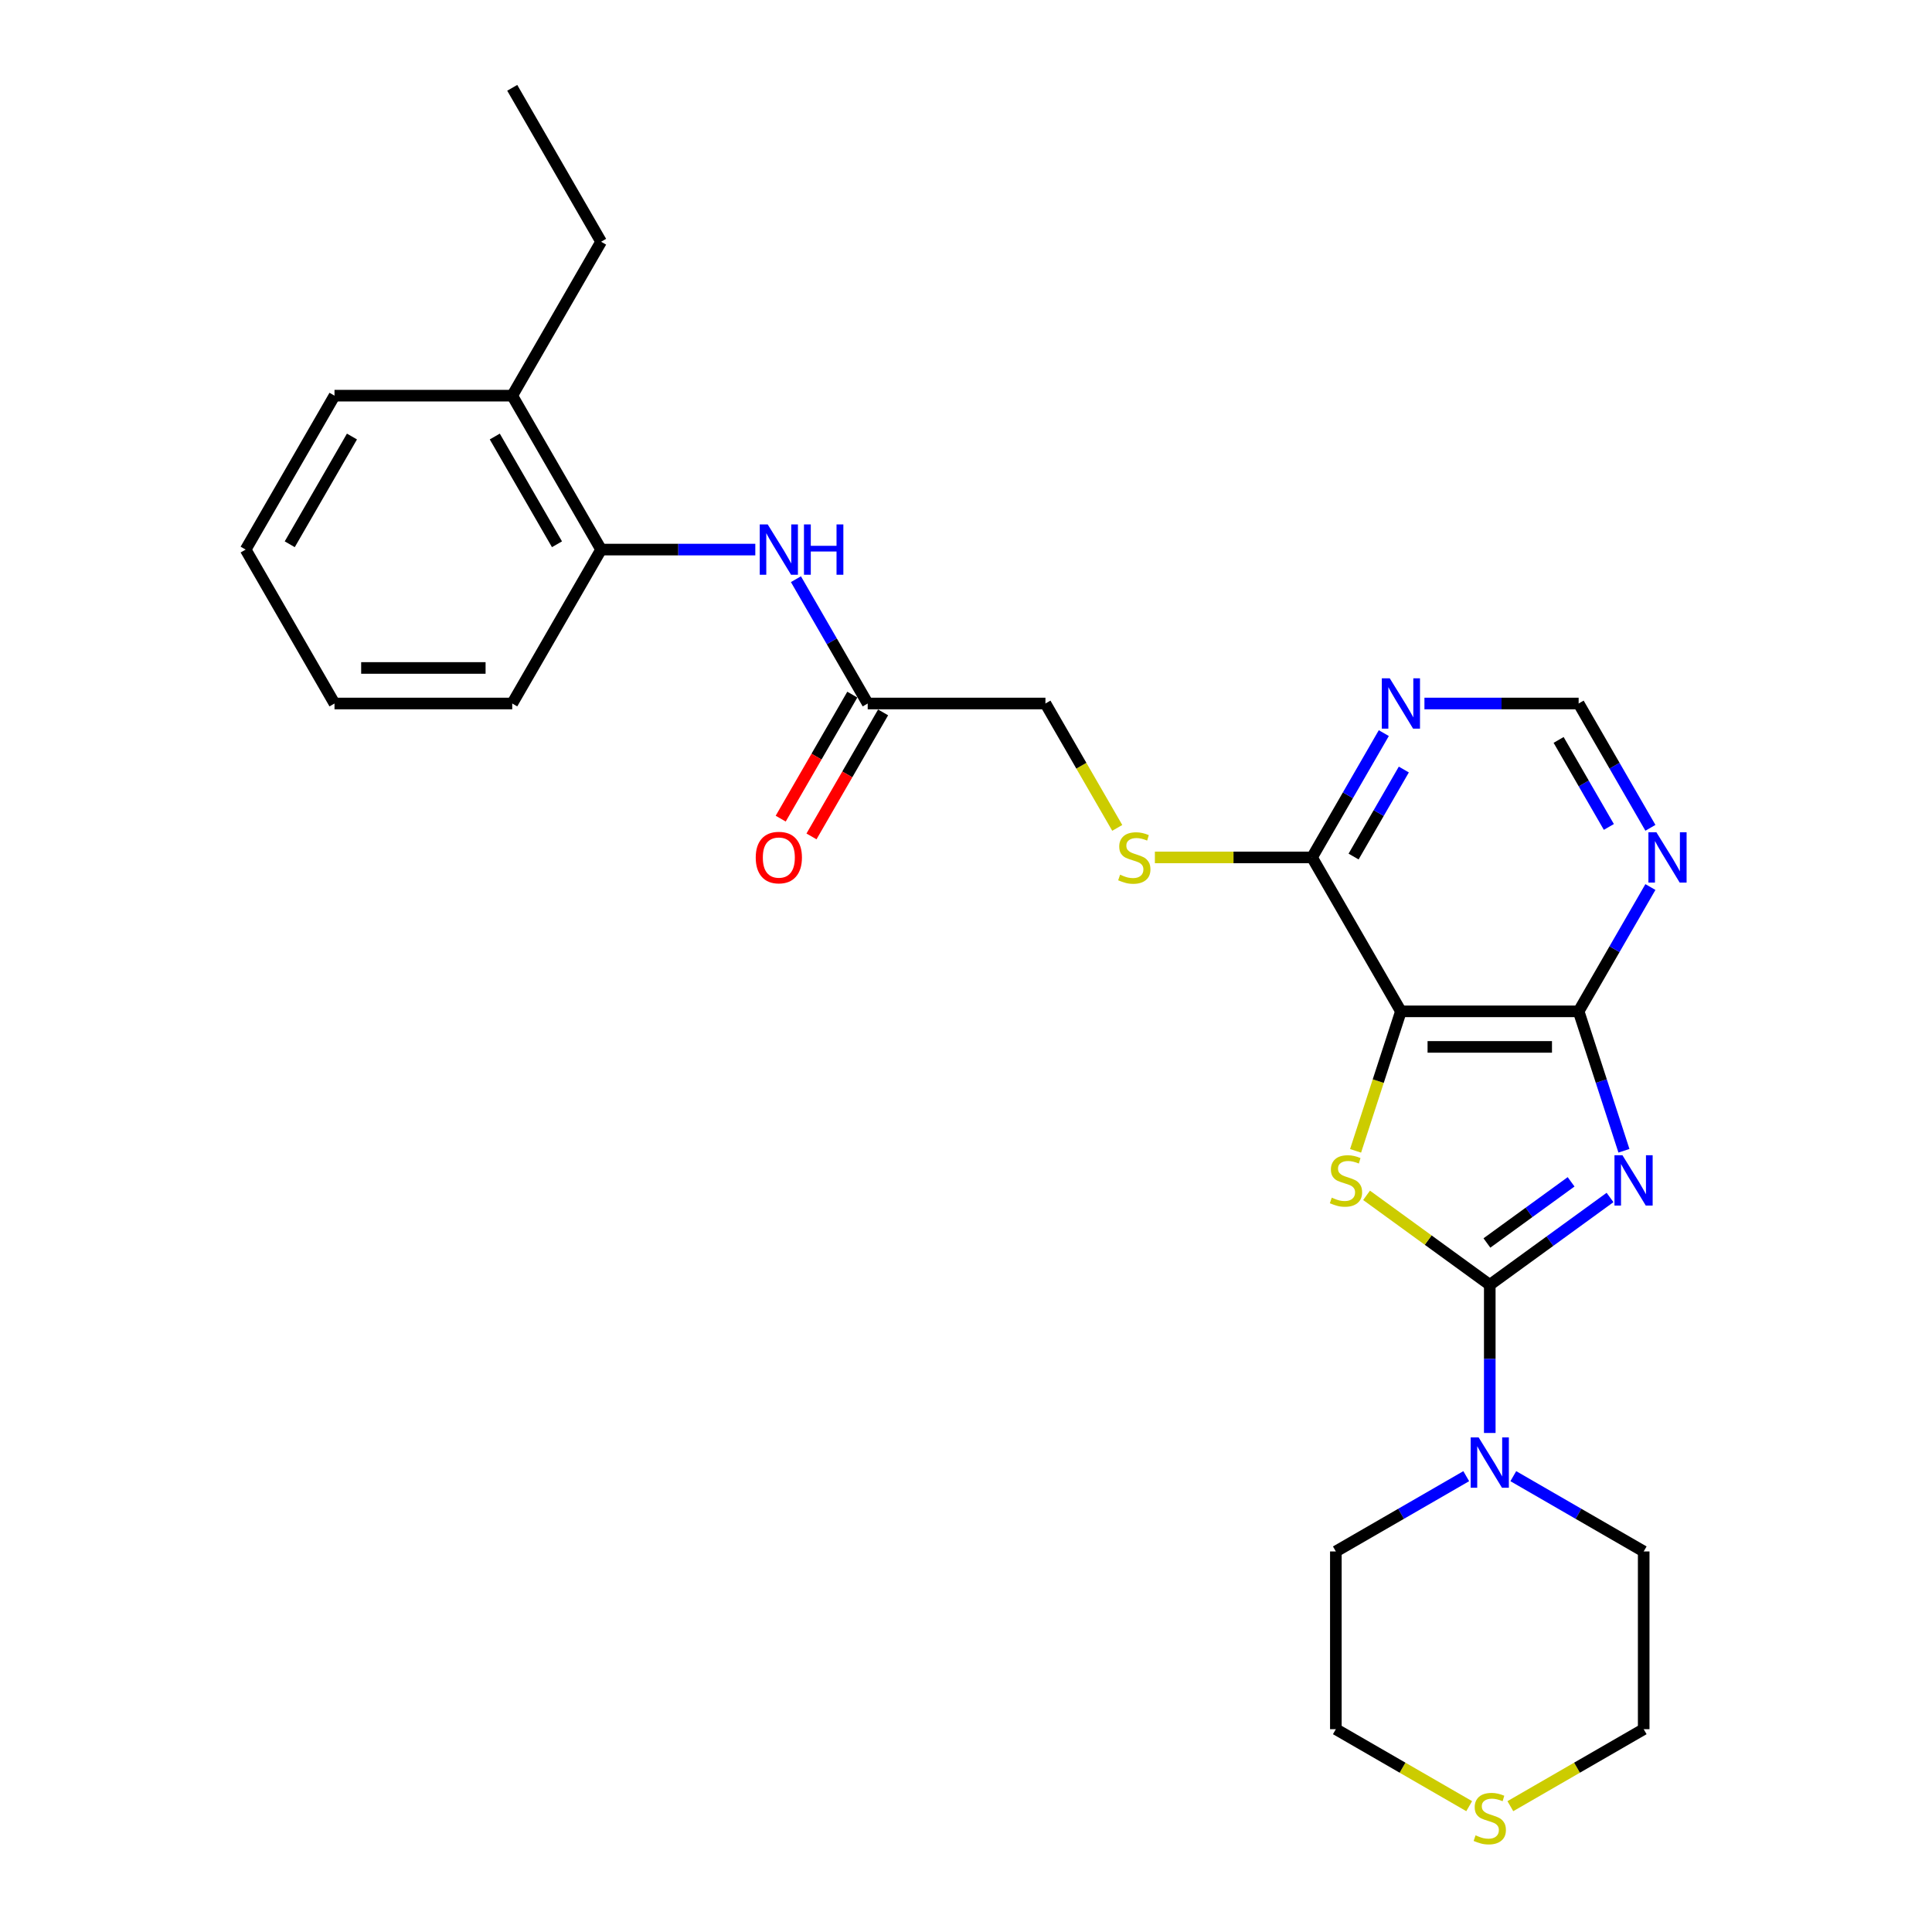 <?xml version='1.0' encoding='iso-8859-1'?>
<svg version='1.1' baseProfile='full'
              xmlns='http://www.w3.org/2000/svg'
                      xmlns:rdkit='http://www.rdkit.org/xml'
                      xmlns:xlink='http://www.w3.org/1999/xlink'
                  xml:space='preserve'
width='1000px' height='1000px' viewBox='0 0 1000 1000'>
<!-- END OF HEADER -->
<rect style='opacity:1.0;fill:#FFFFFF;stroke:none' width='1000' height='1000' x='0' y='0'> </rect>
<path class='bond-0' d='M 833.348,619.814 L 802.225,642.426' style='fill:none;fill-rule:evenodd;stroke:#0000FF;stroke-width:6px;stroke-linecap:butt;stroke-linejoin:miter;stroke-opacity:1' />
<path class='bond-0' d='M 802.225,642.426 L 771.103,665.037' style='fill:none;fill-rule:evenodd;stroke:#000000;stroke-width:6px;stroke-linecap:butt;stroke-linejoin:miter;stroke-opacity:1' />
<path class='bond-0' d='M 813.197,611.712 L 791.411,627.541' style='fill:none;fill-rule:evenodd;stroke:#0000FF;stroke-width:6px;stroke-linecap:butt;stroke-linejoin:miter;stroke-opacity:1' />
<path class='bond-0' d='M 791.411,627.541 L 769.625,643.369' style='fill:none;fill-rule:evenodd;stroke:#000000;stroke-width:6px;stroke-linecap:butt;stroke-linejoin:miter;stroke-opacity:1' />
<path class='bond-3' d='M 840.548,595.638 L 828.824,559.555' style='fill:none;fill-rule:evenodd;stroke:#0000FF;stroke-width:6px;stroke-linecap:butt;stroke-linejoin:miter;stroke-opacity:1' />
<path class='bond-3' d='M 828.824,559.555 L 817.1,523.472' style='fill:none;fill-rule:evenodd;stroke:#000000;stroke-width:6px;stroke-linecap:butt;stroke-linejoin:miter;stroke-opacity:1' />
<path class='bond-1' d='M 771.103,665.037 L 739.217,641.871' style='fill:none;fill-rule:evenodd;stroke:#000000;stroke-width:6px;stroke-linecap:butt;stroke-linejoin:miter;stroke-opacity:1' />
<path class='bond-1' d='M 739.217,641.871 L 707.331,618.704' style='fill:none;fill-rule:evenodd;stroke:#CCCC00;stroke-width:6px;stroke-linecap:butt;stroke-linejoin:miter;stroke-opacity:1' />
<path class='bond-4' d='M 771.103,665.037 L 771.103,703.372' style='fill:none;fill-rule:evenodd;stroke:#000000;stroke-width:6px;stroke-linecap:butt;stroke-linejoin:miter;stroke-opacity:1' />
<path class='bond-4' d='M 771.103,703.372 L 771.103,741.706' style='fill:none;fill-rule:evenodd;stroke:#0000FF;stroke-width:6px;stroke-linecap:butt;stroke-linejoin:miter;stroke-opacity:1' />
<path class='bond-27' d='M 701.646,595.675 L 713.376,559.574' style='fill:none;fill-rule:evenodd;stroke:#CCCC00;stroke-width:6px;stroke-linecap:butt;stroke-linejoin:miter;stroke-opacity:1' />
<path class='bond-27' d='M 713.376,559.574 L 725.106,523.472' style='fill:none;fill-rule:evenodd;stroke:#000000;stroke-width:6px;stroke-linecap:butt;stroke-linejoin:miter;stroke-opacity:1' />
<path class='bond-2' d='M 725.106,523.472 L 817.1,523.472' style='fill:none;fill-rule:evenodd;stroke:#000000;stroke-width:6px;stroke-linecap:butt;stroke-linejoin:miter;stroke-opacity:1' />
<path class='bond-2' d='M 738.905,541.871 L 803.301,541.871' style='fill:none;fill-rule:evenodd;stroke:#000000;stroke-width:6px;stroke-linecap:butt;stroke-linejoin:miter;stroke-opacity:1' />
<path class='bond-5' d='M 725.106,523.472 L 679.108,443.803' style='fill:none;fill-rule:evenodd;stroke:#000000;stroke-width:6px;stroke-linecap:butt;stroke-linejoin:miter;stroke-opacity:1' />
<path class='bond-6' d='M 817.1,523.472 L 835.675,491.301' style='fill:none;fill-rule:evenodd;stroke:#000000;stroke-width:6px;stroke-linecap:butt;stroke-linejoin:miter;stroke-opacity:1' />
<path class='bond-6' d='M 835.675,491.301 L 854.249,459.129' style='fill:none;fill-rule:evenodd;stroke:#0000FF;stroke-width:6px;stroke-linecap:butt;stroke-linejoin:miter;stroke-opacity:1' />
<path class='bond-17' d='M 783.283,764.064 L 817.028,783.547' style='fill:none;fill-rule:evenodd;stroke:#0000FF;stroke-width:6px;stroke-linecap:butt;stroke-linejoin:miter;stroke-opacity:1' />
<path class='bond-17' d='M 817.028,783.547 L 850.773,803.029' style='fill:none;fill-rule:evenodd;stroke:#000000;stroke-width:6px;stroke-linecap:butt;stroke-linejoin:miter;stroke-opacity:1' />
<path class='bond-18' d='M 758.923,764.064 L 725.178,783.547' style='fill:none;fill-rule:evenodd;stroke:#0000FF;stroke-width:6px;stroke-linecap:butt;stroke-linejoin:miter;stroke-opacity:1' />
<path class='bond-18' d='M 725.178,783.547 L 691.433,803.029' style='fill:none;fill-rule:evenodd;stroke:#000000;stroke-width:6px;stroke-linecap:butt;stroke-linejoin:miter;stroke-opacity:1' />
<path class='bond-10' d='M 679.108,443.803 L 638.438,443.803' style='fill:none;fill-rule:evenodd;stroke:#000000;stroke-width:6px;stroke-linecap:butt;stroke-linejoin:miter;stroke-opacity:1' />
<path class='bond-10' d='M 638.438,443.803 L 597.767,443.803' style='fill:none;fill-rule:evenodd;stroke:#CCCC00;stroke-width:6px;stroke-linecap:butt;stroke-linejoin:miter;stroke-opacity:1' />
<path class='bond-28' d='M 679.108,443.803 L 697.683,411.631' style='fill:none;fill-rule:evenodd;stroke:#000000;stroke-width:6px;stroke-linecap:butt;stroke-linejoin:miter;stroke-opacity:1' />
<path class='bond-28' d='M 697.683,411.631 L 716.257,379.459' style='fill:none;fill-rule:evenodd;stroke:#0000FF;stroke-width:6px;stroke-linecap:butt;stroke-linejoin:miter;stroke-opacity:1' />
<path class='bond-28' d='M 700.615,443.351 L 713.617,420.83' style='fill:none;fill-rule:evenodd;stroke:#000000;stroke-width:6px;stroke-linecap:butt;stroke-linejoin:miter;stroke-opacity:1' />
<path class='bond-28' d='M 713.617,420.83 L 726.619,398.31' style='fill:none;fill-rule:evenodd;stroke:#0000FF;stroke-width:6px;stroke-linecap:butt;stroke-linejoin:miter;stroke-opacity:1' />
<path class='bond-12' d='M 854.249,428.476 L 835.675,396.305' style='fill:none;fill-rule:evenodd;stroke:#0000FF;stroke-width:6px;stroke-linecap:butt;stroke-linejoin:miter;stroke-opacity:1' />
<path class='bond-12' d='M 835.675,396.305 L 817.1,364.133' style='fill:none;fill-rule:evenodd;stroke:#000000;stroke-width:6px;stroke-linecap:butt;stroke-linejoin:miter;stroke-opacity:1' />
<path class='bond-12' d='M 832.743,428.024 L 819.741,405.504' style='fill:none;fill-rule:evenodd;stroke:#0000FF;stroke-width:6px;stroke-linecap:butt;stroke-linejoin:miter;stroke-opacity:1' />
<path class='bond-12' d='M 819.741,405.504 L 806.739,382.984' style='fill:none;fill-rule:evenodd;stroke:#000000;stroke-width:6px;stroke-linecap:butt;stroke-linejoin:miter;stroke-opacity:1' />
<path class='bond-7' d='M 737.286,364.133 L 777.193,364.133' style='fill:none;fill-rule:evenodd;stroke:#0000FF;stroke-width:6px;stroke-linecap:butt;stroke-linejoin:miter;stroke-opacity:1' />
<path class='bond-7' d='M 777.193,364.133 L 817.1,364.133' style='fill:none;fill-rule:evenodd;stroke:#000000;stroke-width:6px;stroke-linecap:butt;stroke-linejoin:miter;stroke-opacity:1' />
<path class='bond-8' d='M 411.973,299.79 L 430.548,331.961' style='fill:none;fill-rule:evenodd;stroke:#0000FF;stroke-width:6px;stroke-linecap:butt;stroke-linejoin:miter;stroke-opacity:1' />
<path class='bond-8' d='M 430.548,331.961 L 449.122,364.133' style='fill:none;fill-rule:evenodd;stroke:#000000;stroke-width:6px;stroke-linecap:butt;stroke-linejoin:miter;stroke-opacity:1' />
<path class='bond-11' d='M 390.945,284.463 L 351.037,284.463' style='fill:none;fill-rule:evenodd;stroke:#0000FF;stroke-width:6px;stroke-linecap:butt;stroke-linejoin:miter;stroke-opacity:1' />
<path class='bond-11' d='M 351.037,284.463 L 311.13,284.463' style='fill:none;fill-rule:evenodd;stroke:#000000;stroke-width:6px;stroke-linecap:butt;stroke-linejoin:miter;stroke-opacity:1' />
<path class='bond-9' d='M 449.122,364.133 L 541.117,364.133' style='fill:none;fill-rule:evenodd;stroke:#000000;stroke-width:6px;stroke-linecap:butt;stroke-linejoin:miter;stroke-opacity:1' />
<path class='bond-14' d='M 441.155,359.533 L 422.623,391.631' style='fill:none;fill-rule:evenodd;stroke:#000000;stroke-width:6px;stroke-linecap:butt;stroke-linejoin:miter;stroke-opacity:1' />
<path class='bond-14' d='M 422.623,391.631 L 404.091,423.729' style='fill:none;fill-rule:evenodd;stroke:#FF0000;stroke-width:6px;stroke-linecap:butt;stroke-linejoin:miter;stroke-opacity:1' />
<path class='bond-14' d='M 457.089,368.733 L 438.557,400.831' style='fill:none;fill-rule:evenodd;stroke:#000000;stroke-width:6px;stroke-linecap:butt;stroke-linejoin:miter;stroke-opacity:1' />
<path class='bond-14' d='M 438.557,400.831 L 420.025,432.929' style='fill:none;fill-rule:evenodd;stroke:#FF0000;stroke-width:6px;stroke-linecap:butt;stroke-linejoin:miter;stroke-opacity:1' />
<path class='bond-16' d='M 578.286,428.513 L 559.701,396.323' style='fill:none;fill-rule:evenodd;stroke:#CCCC00;stroke-width:6px;stroke-linecap:butt;stroke-linejoin:miter;stroke-opacity:1' />
<path class='bond-16' d='M 559.701,396.323 L 541.117,364.133' style='fill:none;fill-rule:evenodd;stroke:#000000;stroke-width:6px;stroke-linecap:butt;stroke-linejoin:miter;stroke-opacity:1' />
<path class='bond-15' d='M 311.13,284.463 L 265.133,204.794' style='fill:none;fill-rule:evenodd;stroke:#000000;stroke-width:6px;stroke-linecap:butt;stroke-linejoin:miter;stroke-opacity:1' />
<path class='bond-15' d='M 288.297,281.712 L 256.098,225.944' style='fill:none;fill-rule:evenodd;stroke:#000000;stroke-width:6px;stroke-linecap:butt;stroke-linejoin:miter;stroke-opacity:1' />
<path class='bond-21' d='M 311.13,284.463 L 265.133,364.133' style='fill:none;fill-rule:evenodd;stroke:#000000;stroke-width:6px;stroke-linecap:butt;stroke-linejoin:miter;stroke-opacity:1' />
<path class='bond-13' d='M 760.45,934.871 L 725.942,914.947' style='fill:none;fill-rule:evenodd;stroke:#CCCC00;stroke-width:6px;stroke-linecap:butt;stroke-linejoin:miter;stroke-opacity:1' />
<path class='bond-13' d='M 725.942,914.947 L 691.433,895.024' style='fill:none;fill-rule:evenodd;stroke:#000000;stroke-width:6px;stroke-linecap:butt;stroke-linejoin:miter;stroke-opacity:1' />
<path class='bond-29' d='M 781.756,934.871 L 816.264,914.947' style='fill:none;fill-rule:evenodd;stroke:#CCCC00;stroke-width:6px;stroke-linecap:butt;stroke-linejoin:miter;stroke-opacity:1' />
<path class='bond-29' d='M 816.264,914.947 L 850.773,895.024' style='fill:none;fill-rule:evenodd;stroke:#000000;stroke-width:6px;stroke-linecap:butt;stroke-linejoin:miter;stroke-opacity:1' />
<path class='bond-22' d='M 265.133,204.794 L 311.13,125.124' style='fill:none;fill-rule:evenodd;stroke:#000000;stroke-width:6px;stroke-linecap:butt;stroke-linejoin:miter;stroke-opacity:1' />
<path class='bond-23' d='M 265.133,204.794 L 173.138,204.794' style='fill:none;fill-rule:evenodd;stroke:#000000;stroke-width:6px;stroke-linecap:butt;stroke-linejoin:miter;stroke-opacity:1' />
<path class='bond-20' d='M 850.773,803.029 L 850.773,895.024' style='fill:none;fill-rule:evenodd;stroke:#000000;stroke-width:6px;stroke-linecap:butt;stroke-linejoin:miter;stroke-opacity:1' />
<path class='bond-19' d='M 691.433,803.029 L 691.433,895.024' style='fill:none;fill-rule:evenodd;stroke:#000000;stroke-width:6px;stroke-linecap:butt;stroke-linejoin:miter;stroke-opacity:1' />
<path class='bond-25' d='M 265.133,364.133 L 173.138,364.133' style='fill:none;fill-rule:evenodd;stroke:#000000;stroke-width:6px;stroke-linecap:butt;stroke-linejoin:miter;stroke-opacity:1' />
<path class='bond-25' d='M 251.334,345.734 L 186.937,345.734' style='fill:none;fill-rule:evenodd;stroke:#000000;stroke-width:6px;stroke-linecap:butt;stroke-linejoin:miter;stroke-opacity:1' />
<path class='bond-24' d='M 311.13,125.124 L 265.133,45.455' style='fill:none;fill-rule:evenodd;stroke:#000000;stroke-width:6px;stroke-linecap:butt;stroke-linejoin:miter;stroke-opacity:1' />
<path class='bond-30' d='M 173.138,204.794 L 127.141,284.463' style='fill:none;fill-rule:evenodd;stroke:#000000;stroke-width:6px;stroke-linecap:butt;stroke-linejoin:miter;stroke-opacity:1' />
<path class='bond-30' d='M 182.173,225.944 L 149.974,281.712' style='fill:none;fill-rule:evenodd;stroke:#000000;stroke-width:6px;stroke-linecap:butt;stroke-linejoin:miter;stroke-opacity:1' />
<path class='bond-26' d='M 173.138,364.133 L 127.141,284.463' style='fill:none;fill-rule:evenodd;stroke:#000000;stroke-width:6px;stroke-linecap:butt;stroke-linejoin:miter;stroke-opacity:1' />
<path  class='atom-0' d='M 839.769 597.938
L 848.306 611.737
Q 849.153 613.099, 850.514 615.564
Q 851.876 618.03, 851.949 618.177
L 851.949 597.938
L 855.408 597.938
L 855.408 623.991
L 851.839 623.991
L 842.676 608.904
Q 841.609 607.137, 840.468 605.114
Q 839.364 603.09, 839.033 602.464
L 839.033 623.991
L 835.648 623.991
L 835.648 597.938
L 839.769 597.938
' fill='#0000FF'/>
<path  class='atom-2' d='M 689.318 619.906
Q 689.613 620.017, 690.827 620.532
Q 692.041 621.047, 693.366 621.378
Q 694.727 621.673, 696.052 621.673
Q 698.518 621.673, 699.953 620.495
Q 701.388 619.281, 701.388 617.183
Q 701.388 615.748, 700.652 614.865
Q 699.953 613.982, 698.849 613.503
Q 697.745 613.025, 695.905 612.473
Q 693.587 611.774, 692.188 611.112
Q 690.827 610.449, 689.833 609.051
Q 688.877 607.653, 688.877 605.298
Q 688.877 602.023, 691.085 599.999
Q 693.329 597.975, 697.745 597.975
Q 700.762 597.975, 704.185 599.41
L 703.338 602.243
Q 700.21 600.955, 697.855 600.955
Q 695.316 600.955, 693.918 602.023
Q 692.52 603.053, 692.556 604.856
Q 692.556 606.254, 693.256 607.101
Q 693.992 607.947, 695.022 608.425
Q 696.089 608.904, 697.855 609.456
Q 700.21 610.192, 701.609 610.928
Q 703.007 611.664, 704.001 613.172
Q 705.031 614.644, 705.031 617.183
Q 705.031 620.789, 702.602 622.74
Q 700.21 624.653, 696.199 624.653
Q 693.881 624.653, 692.115 624.138
Q 690.385 623.66, 688.325 622.813
L 689.318 619.906
' fill='#CCCC00'/>
<path  class='atom-5' d='M 765.344 744.006
L 773.881 757.805
Q 774.728 759.166, 776.089 761.632
Q 777.451 764.097, 777.524 764.244
L 777.524 744.006
L 780.983 744.006
L 780.983 770.058
L 777.414 770.058
L 768.251 754.971
Q 767.184 753.205, 766.043 751.181
Q 764.939 749.157, 764.608 748.532
L 764.608 770.058
L 761.223 770.058
L 761.223 744.006
L 765.344 744.006
' fill='#0000FF'/>
<path  class='atom-7' d='M 857.339 430.776
L 865.876 444.575
Q 866.722 445.937, 868.084 448.402
Q 869.445 450.868, 869.519 451.015
L 869.519 430.776
L 872.978 430.776
L 872.978 456.829
L 869.408 456.829
L 860.246 441.742
Q 859.179 439.976, 858.038 437.952
Q 856.934 435.928, 856.603 435.302
L 856.603 456.829
L 853.217 456.829
L 853.217 430.776
L 857.339 430.776
' fill='#0000FF'/>
<path  class='atom-8' d='M 719.347 351.107
L 727.884 364.906
Q 728.73 366.267, 730.092 368.733
Q 731.453 371.198, 731.527 371.345
L 731.527 351.107
L 734.986 351.107
L 734.986 377.16
L 731.416 377.16
L 722.254 362.072
Q 721.187 360.306, 720.046 358.282
Q 718.942 356.258, 718.611 355.633
L 718.611 377.16
L 715.225 377.16
L 715.225 351.107
L 719.347 351.107
' fill='#0000FF'/>
<path  class='atom-9' d='M 397.366 271.437
L 405.903 285.236
Q 406.749 286.598, 408.111 289.063
Q 409.472 291.529, 409.546 291.676
L 409.546 271.437
L 413.005 271.437
L 413.005 297.49
L 409.436 297.49
L 400.273 282.403
Q 399.206 280.636, 398.065 278.613
Q 396.961 276.589, 396.63 275.963
L 396.63 297.49
L 393.244 297.49
L 393.244 271.437
L 397.366 271.437
' fill='#0000FF'/>
<path  class='atom-9' d='M 416.133 271.437
L 419.665 271.437
L 419.665 282.513
L 432.986 282.513
L 432.986 271.437
L 436.519 271.437
L 436.519 297.49
L 432.986 297.49
L 432.986 285.457
L 419.665 285.457
L 419.665 297.49
L 416.133 297.49
L 416.133 271.437
' fill='#0000FF'/>
<path  class='atom-11' d='M 579.754 452.745
Q 580.049 452.855, 581.263 453.37
Q 582.477 453.885, 583.802 454.216
Q 585.164 454.511, 586.488 454.511
Q 588.954 454.511, 590.389 453.333
Q 591.824 452.119, 591.824 450.022
Q 591.824 448.586, 591.088 447.703
Q 590.389 446.82, 589.285 446.342
Q 588.181 445.863, 586.341 445.311
Q 584.023 444.612, 582.624 443.95
Q 581.263 443.288, 580.269 441.889
Q 579.313 440.491, 579.313 438.136
Q 579.313 434.861, 581.521 432.837
Q 583.765 430.813, 588.181 430.813
Q 591.198 430.813, 594.621 432.248
L 593.774 435.082
Q 590.646 433.794, 588.291 433.794
Q 585.752 433.794, 584.354 434.861
Q 582.956 435.891, 582.992 437.694
Q 582.992 439.093, 583.692 439.939
Q 584.428 440.785, 585.458 441.264
Q 586.525 441.742, 588.291 442.294
Q 590.646 443.03, 592.045 443.766
Q 593.443 444.502, 594.437 446.011
Q 595.467 447.482, 595.467 450.022
Q 595.467 453.628, 593.038 455.578
Q 590.646 457.492, 586.635 457.492
Q 584.317 457.492, 582.551 456.976
Q 580.821 456.498, 578.761 455.652
L 579.754 452.745
' fill='#CCCC00'/>
<path  class='atom-14' d='M 763.743 949.963
Q 764.038 950.073, 765.252 950.589
Q 766.466 951.104, 767.791 951.435
Q 769.153 951.729, 770.477 951.729
Q 772.943 951.729, 774.378 950.552
Q 775.813 949.337, 775.813 947.24
Q 775.813 945.805, 775.077 944.922
Q 774.378 944.039, 773.274 943.56
Q 772.17 943.082, 770.33 942.53
Q 768.012 941.831, 766.614 941.168
Q 765.252 940.506, 764.259 939.108
Q 763.302 937.709, 763.302 935.354
Q 763.302 932.079, 765.51 930.055
Q 767.754 928.031, 772.17 928.031
Q 775.188 928.031, 778.61 929.467
L 777.763 932.3
Q 774.636 931.012, 772.28 931.012
Q 769.741 931.012, 768.343 932.079
Q 766.945 933.11, 766.982 934.913
Q 766.982 936.311, 767.681 937.157
Q 768.417 938.004, 769.447 938.482
Q 770.514 938.96, 772.28 939.512
Q 774.636 940.248, 776.034 940.984
Q 777.432 941.72, 778.426 943.229
Q 779.456 944.701, 779.456 947.24
Q 779.456 950.846, 777.027 952.796
Q 774.636 954.71, 770.625 954.71
Q 768.306 954.71, 766.54 954.195
Q 764.811 953.716, 762.75 952.87
L 763.743 949.963
' fill='#CCCC00'/>
<path  class='atom-15' d='M 391.165 443.876
Q 391.165 437.621, 394.256 434.125
Q 397.347 430.629, 403.125 430.629
Q 408.902 430.629, 411.993 434.125
Q 415.084 437.621, 415.084 443.876
Q 415.084 450.206, 411.956 453.812
Q 408.828 457.381, 403.125 457.381
Q 397.384 457.381, 394.256 453.812
Q 391.165 450.242, 391.165 443.876
M 403.125 454.437
Q 407.099 454.437, 409.233 451.788
Q 411.404 449.102, 411.404 443.876
Q 411.404 438.761, 409.233 436.186
Q 407.099 433.573, 403.125 433.573
Q 399.151 433.573, 396.979 436.149
Q 394.845 438.725, 394.845 443.876
Q 394.845 449.138, 396.979 451.788
Q 399.151 454.437, 403.125 454.437
' fill='#FF0000'/>
</svg>
